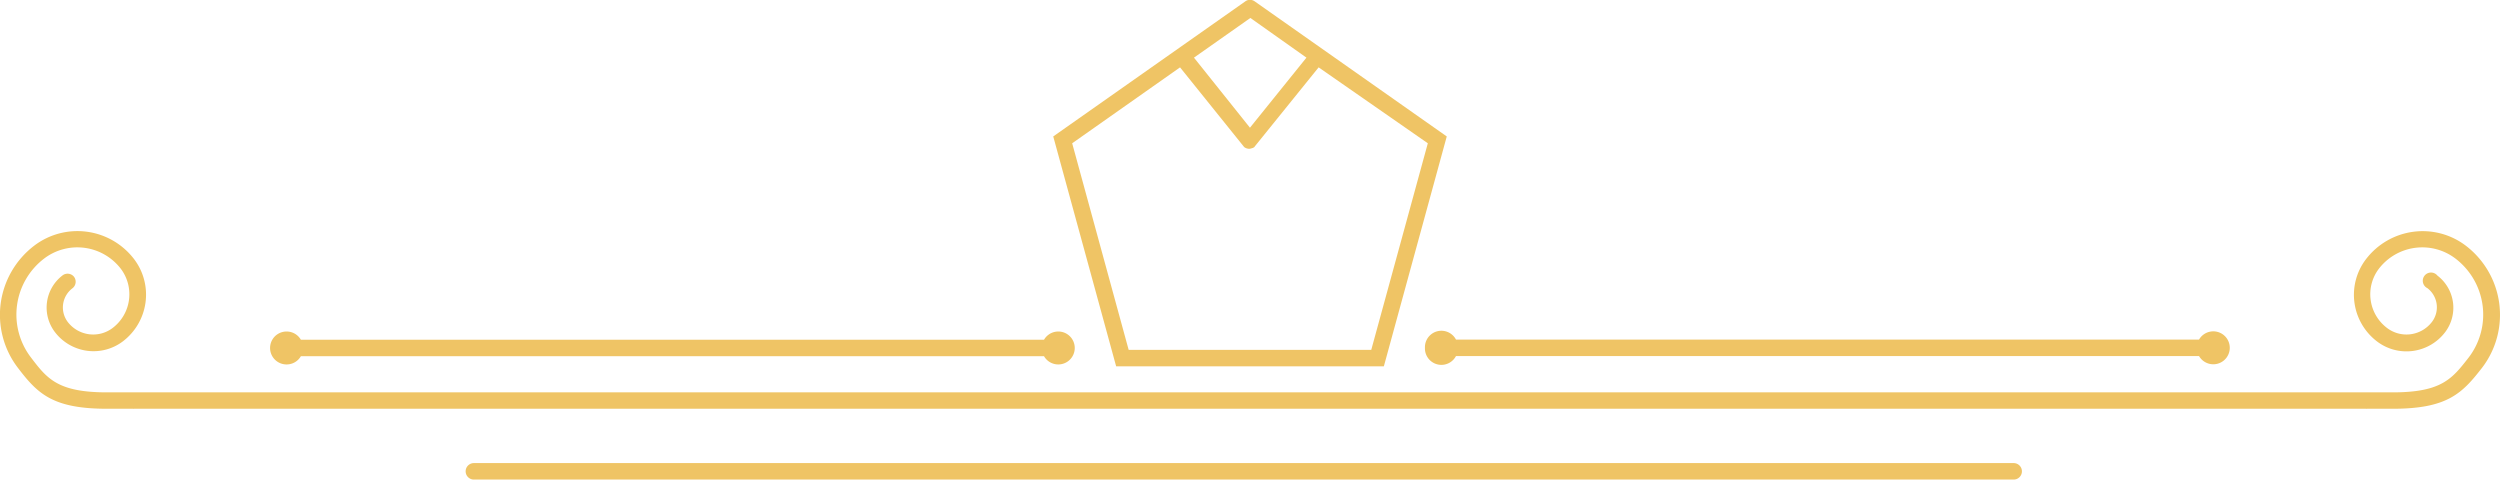 <svg xmlns="http://www.w3.org/2000/svg" viewBox="0 0 303.61 58.24"><defs><style>.cls-1{fill:#efc465;}</style></defs><title>Asset 2</title><g id="Layer_2" data-name="Layer 2"><g id="OBJECTS"><path class="cls-1" d="M173.05,42.24a2,2,0,0,0,3.77,1h90.24a2,2,0,1,0,0-2H176.82a2,2,0,0,0-3.77,1Z"/><path class="cls-1" d="M151.23.17l-23.32,16.4,7.64,27.92h32.51l7.64-27.92L152.38.17A1,1,0,0,0,152,0h0a.66.66,0,0,0-.2,0,.69.69,0,0,0-.2,0h0A1,1,0,0,0,151.23.17ZM173.4,17.4l-6.87,25.09H137.07L130.21,17.4l13.1-9.22L151,17.74l0,0a1.27,1.27,0,0,0,.11.13,1.18,1.18,0,0,0,.19.11l0,0a1.1,1.1,0,0,0,.39.09h0a1.06,1.06,0,0,0,.39-.09l.05,0a1.86,1.86,0,0,0,.19-.11,1.13,1.13,0,0,0,.1-.13s0,0,0,0l7.72-9.56Zm-21.6-1.89L145,7l6.85-4.82L158.66,7Z"/><path class="cls-1" d="M299.46,29.84a8.66,8.66,0,0,0-12.12,1.63,7.12,7.12,0,0,0,1.34,10,5.9,5.9,0,0,0,8.26-1.12,4.91,4.91,0,0,0-.93-6.88A1,1,0,1,0,294.8,35a2.93,2.93,0,0,1,.55,4.09,3.9,3.9,0,0,1-5.46.74,5.13,5.13,0,0,1-1-7.18,6.65,6.65,0,0,1,9.31-1.25,8.57,8.57,0,0,1,1.62,12c-2,2.56-3.25,4.25-9.23,4.25-1.73,0-2.63,0-3.51,0s-1.68,0-3.22,0H19.71c-1.55,0-2.38,0-3.22,0s-1.79,0-3.51,0c-6,0-7.28-1.69-9.23-4.25a8.56,8.56,0,0,1,1.61-12,6.66,6.66,0,0,1,9.32,1.25,5.14,5.14,0,0,1-1,7.18,3.9,3.9,0,0,1-5.46-.74A2.92,2.92,0,0,1,8.81,35,1,1,0,0,0,9,33.63a1,1,0,0,0-1.41-.18,4.91,4.91,0,0,0-.92,6.88,5.9,5.9,0,0,0,8.26,1.12,7.13,7.13,0,0,0,1.34-10A8.66,8.66,0,0,0,4.15,29.84a10.57,10.57,0,0,0-2,14.8c2.38,3.12,4.18,5,10.82,5l3.16,0a1,1,0,0,0,.17,0h271a1,1,0,0,0,.17,0l3.16,0c6.64,0,8.43-1.92,10.82-5A10.57,10.57,0,0,0,299.46,29.84Z"/><path class="cls-1" d="M34.8,44.26a2,2,0,0,0,1.74-1h90.25a2,2,0,1,0,0-2H36.54a2,2,0,0,0-1.74-1,2,2,0,1,0,0,4Z"/><path class="cls-1" d="M244.55,58.24h-187a1,1,0,0,1,0-2h187a1,1,0,0,1,0,2Z"/></g></g></svg>